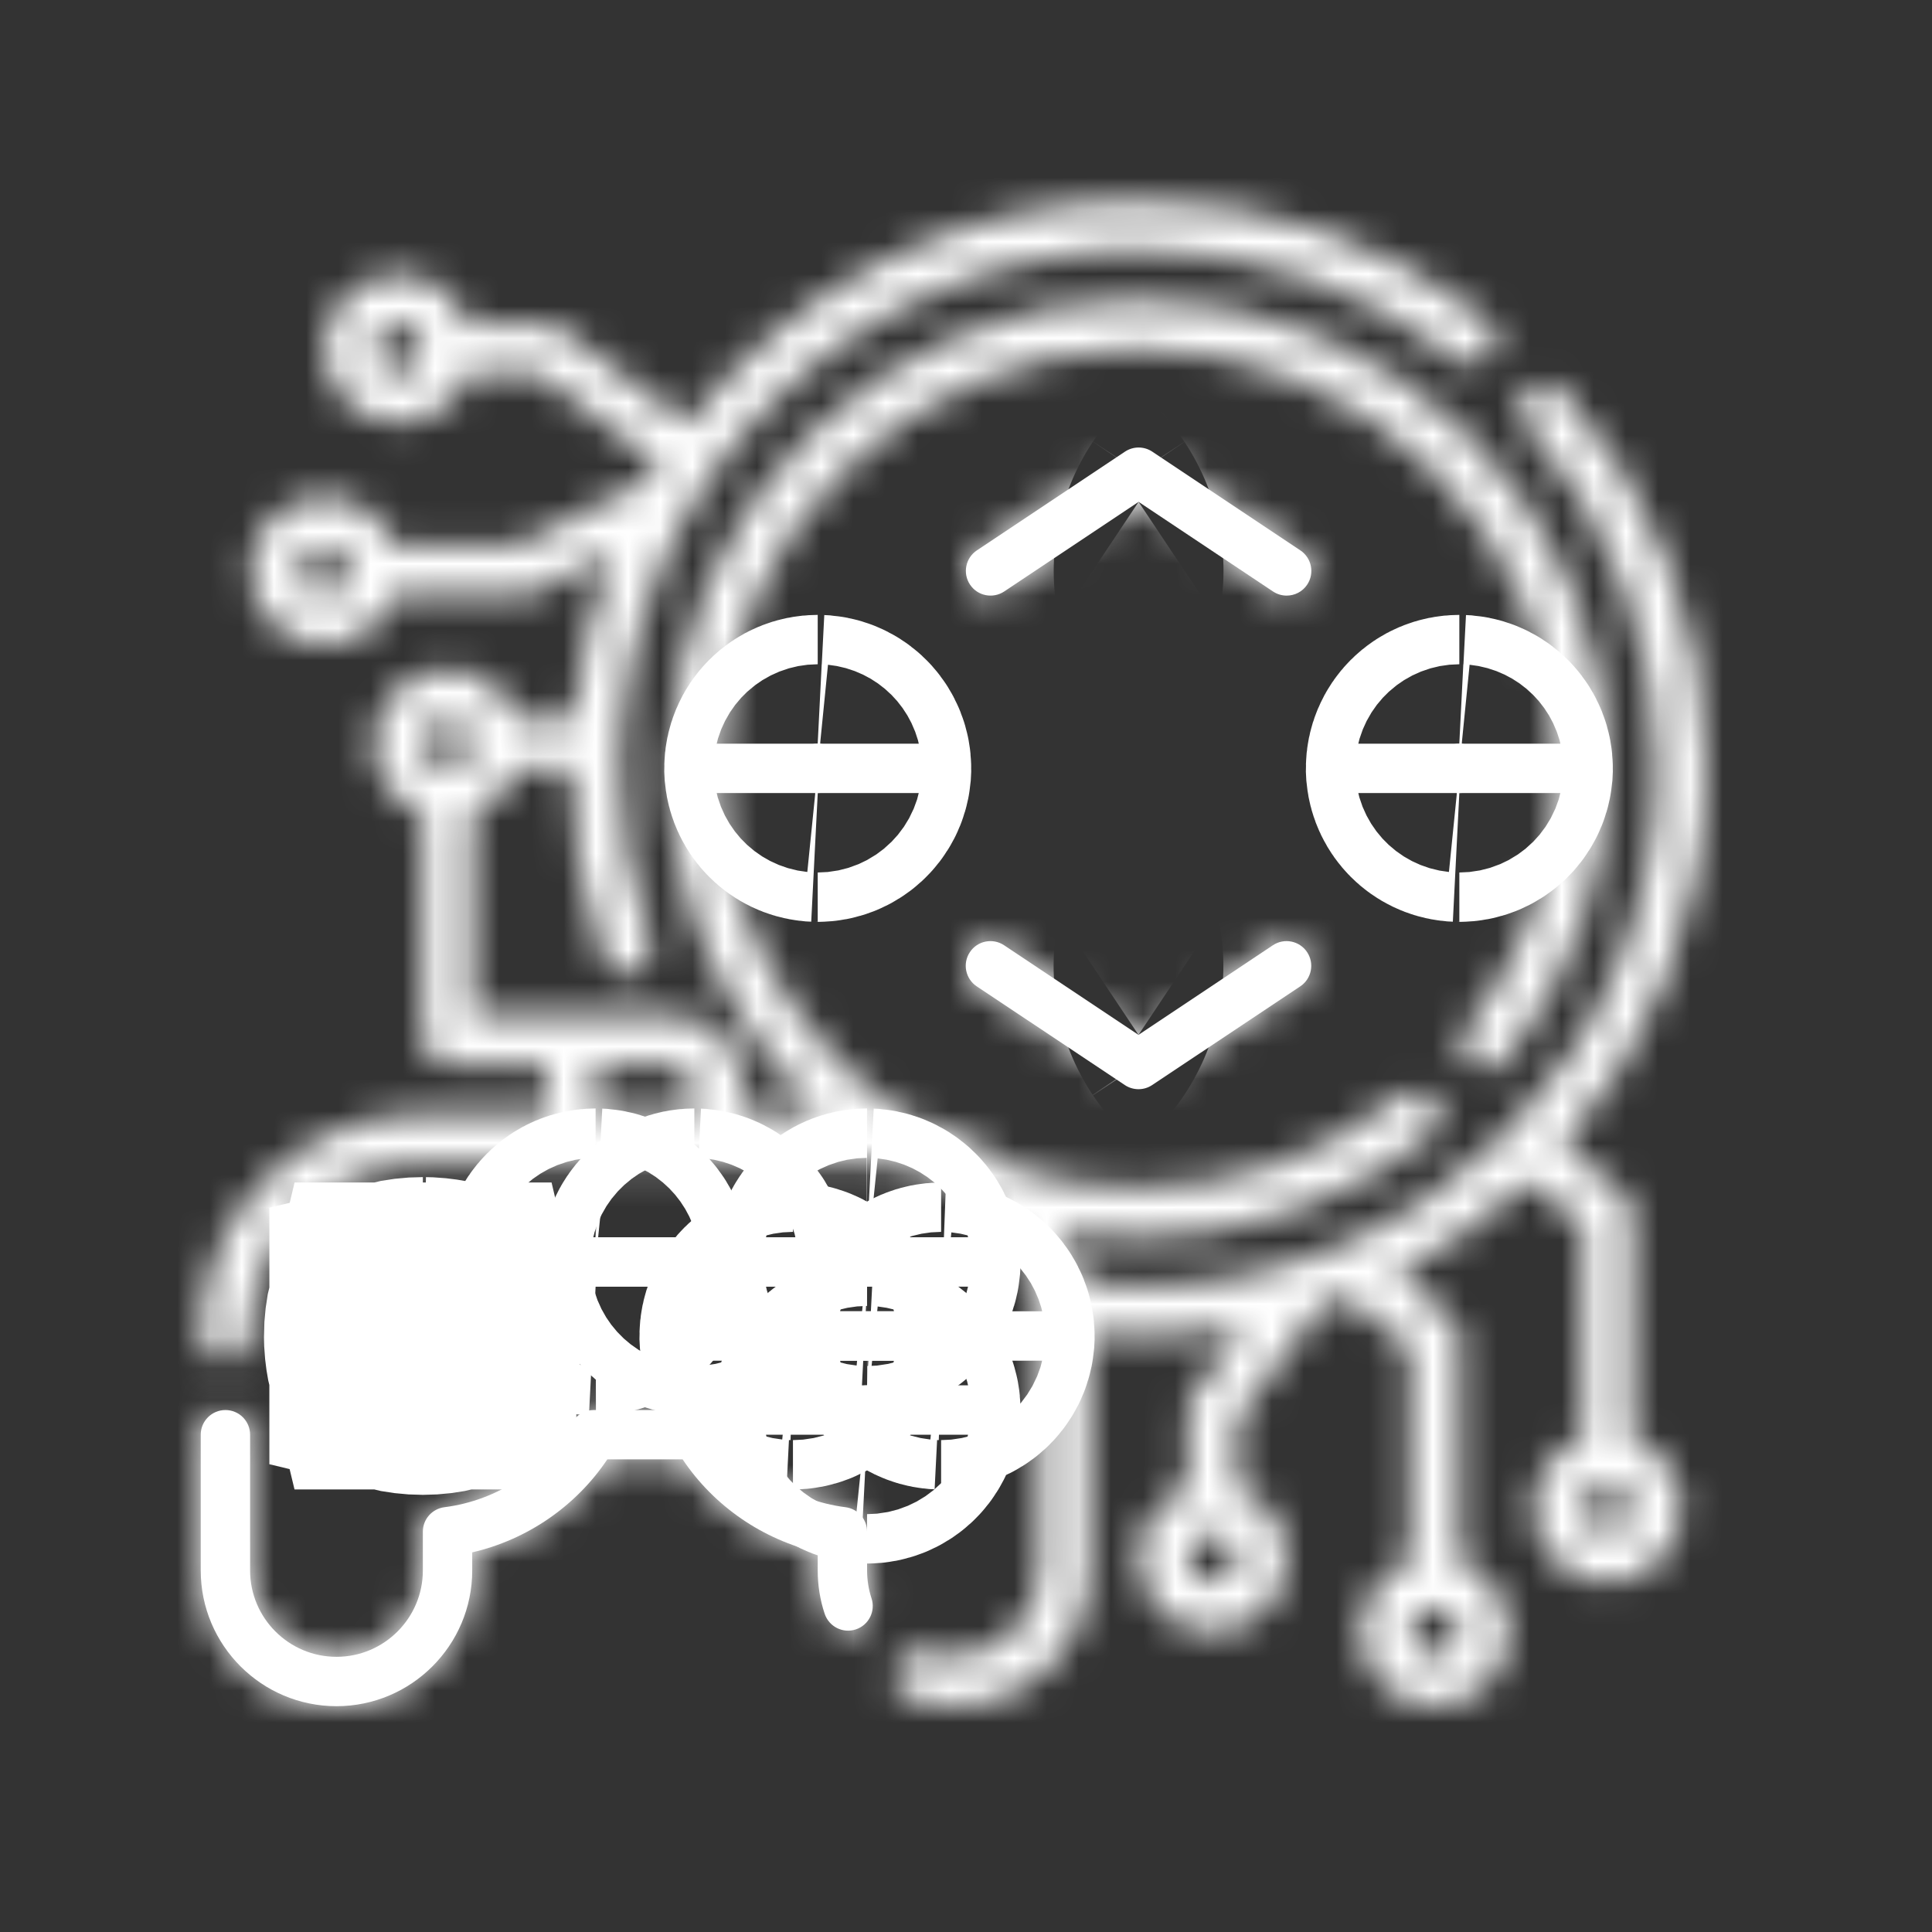 <svg width="60" height="60" viewBox="0 0 60 60" fill="none" xmlns="http://www.w3.org/2000/svg">
<rect x="0" y="0" width="60" height="60" fill="#333333" stroke="none"/>
<mask id="path-1-inside-1_32_58" fill="white">
<path d="M50.688 44.697V37.658C50.688 37.425 50.583 37.205 50.401 37.06L48.53 35.561C51.301 32.446 52.988 28.348 52.988 23.862C52.988 19.538 51.406 15.378 48.532 12.147C48.251 11.831 47.767 11.803 47.45 12.083C47.134 12.365 47.105 12.849 47.386 13.166C50.01 16.116 51.455 19.914 51.455 23.862C51.455 32.738 44.235 39.958 35.36 39.958C34.795 39.958 34.212 39.92 33.623 39.856C33.483 39.281 33.276 38.731 33.001 38.222C33.785 38.353 34.572 38.425 35.36 38.425C38.693 38.425 41.834 37.322 44.445 35.237C44.776 34.973 44.83 34.49 44.565 34.16C44.302 33.83 43.819 33.775 43.488 34.04C41.152 35.905 38.341 36.892 35.36 36.892C34.048 36.892 32.73 36.686 31.443 36.281C31.441 36.28 31.439 36.281 31.436 36.28C30.522 35.488 29.4 34.934 28.162 34.709C24.51 32.288 22.33 28.233 22.33 23.862C22.33 16.677 28.175 10.833 35.36 10.833C42.544 10.833 48.389 16.677 48.389 23.862C48.389 26.844 47.403 29.655 45.537 31.991C45.273 32.322 45.327 32.804 45.657 33.068C45.988 33.333 46.471 33.279 46.734 32.948C48.82 30.337 49.922 27.195 49.922 23.862C49.922 15.832 43.39 9.3 35.36 9.3C27.33 9.3 20.797 15.832 20.797 23.862C20.797 27.989 22.54 31.858 25.538 34.592H23.097V33.826C23.097 32.558 22.065 31.527 20.797 31.527H14.666V25.254C15.315 25.023 15.826 24.511 16.058 23.862H17.732C17.732 25.89 18.073 27.877 18.746 29.765C18.858 30.08 19.153 30.275 19.468 30.275C19.553 30.275 19.64 30.261 19.724 30.23C20.124 30.088 20.331 29.65 20.189 29.251C19.576 27.528 19.265 25.715 19.265 23.862C19.265 14.987 26.484 7.767 35.36 7.767C38.992 7.767 42.415 8.943 45.257 11.168C45.589 11.428 46.072 11.371 46.333 11.037C46.594 10.704 46.536 10.223 46.202 9.961C43.088 7.523 39.338 6.234 35.36 6.234C29.657 6.234 24.581 8.958 21.357 13.17L17.425 10.219C17.293 10.12 17.131 10.066 16.965 10.066H14.525C14.208 9.176 13.364 8.533 12.367 8.533C11.099 8.533 10.067 9.565 10.067 10.833C10.067 12.1 11.099 13.132 12.367 13.132C13.364 13.132 14.208 12.489 14.525 11.599H16.71L20.48 14.428C20.387 14.574 20.295 14.721 20.206 14.869L16.018 16.964H12.226C11.908 16.074 11.065 15.431 10.067 15.431C8.8 15.431 7.768 16.463 7.768 17.731C7.768 18.998 8.8 20.03 10.067 20.03C11.065 20.03 11.908 19.387 12.226 18.497H16.199C16.318 18.497 16.436 18.469 16.541 18.417L19.06 17.157C18.392 18.775 17.96 20.514 17.802 22.329H16.057C15.74 21.439 14.897 20.796 13.899 20.796C12.631 20.796 11.599 21.828 11.599 23.096C11.599 24.094 12.242 24.937 13.132 25.254V32.293C13.132 32.716 13.476 33.059 13.899 33.059H16.965V34.592H13.132C9.329 34.592 6.234 37.687 6.234 41.49C6.234 41.913 6.578 42.257 7.001 42.257C7.424 42.257 7.767 41.913 7.767 41.49C7.767 38.532 10.174 36.125 13.132 36.125H26.928C29.887 36.125 32.293 38.532 32.293 41.49V48.772C32.293 50.251 31.09 51.454 29.611 51.454C29.316 51.454 29.018 51.407 28.749 51.317C28.347 51.182 27.913 51.401 27.78 51.801C27.645 52.203 27.862 52.637 28.264 52.771C28.695 52.914 29.148 52.987 29.611 52.987C31.936 52.987 33.827 51.096 33.827 48.772V41.49C33.827 41.464 33.823 41.44 33.823 41.414C34.342 41.46 34.858 41.49 35.36 41.49C36.489 41.49 37.592 41.379 38.661 41.175L37.046 43.33C36.946 43.462 36.892 43.624 36.892 43.79V46.23C36.003 46.547 35.36 47.391 35.36 48.389C35.36 49.656 36.391 50.688 37.659 50.688C38.927 50.688 39.958 49.656 39.958 48.389C39.958 47.391 39.315 46.547 38.425 46.23V44.045L41.053 40.541C41.305 40.454 41.555 40.362 41.802 40.265L43.79 41.858V48.529C42.901 48.847 42.258 49.69 42.258 50.688C42.258 51.956 43.289 52.987 44.557 52.987C45.825 52.987 46.856 51.956 46.856 50.688C46.856 49.69 46.213 48.847 45.323 48.529V41.49C45.323 41.257 45.218 41.038 45.036 40.893L43.37 39.557C44.869 38.789 46.244 37.813 47.457 36.666L49.155 38.026V44.697C48.266 45.015 47.623 45.858 47.623 46.856C47.623 48.123 48.654 49.155 49.922 49.155C51.19 49.155 52.221 48.123 52.221 46.856C52.221 45.858 51.578 45.015 50.688 44.697ZM12.367 11.599C11.944 11.599 11.6 11.255 11.6 10.833C11.6 10.41 11.944 10.066 12.367 10.066C12.789 10.066 13.133 10.41 13.133 10.833C13.133 11.255 12.789 11.599 12.367 11.599ZM10.067 18.497C9.645 18.497 9.301 18.153 9.301 17.731C9.301 17.308 9.645 16.964 10.067 16.964C10.49 16.964 10.834 17.308 10.834 17.731C10.834 18.153 10.49 18.497 10.067 18.497ZM13.899 22.329C14.322 22.329 14.666 22.673 14.666 23.096C14.666 23.518 14.322 23.862 13.899 23.862C13.477 23.862 13.133 23.518 13.133 23.096C13.133 22.673 13.477 22.329 13.899 22.329ZM18.498 34.592V33.059H20.797C21.22 33.059 21.564 33.404 21.564 33.826V34.592H18.498ZM37.659 49.155C37.237 49.155 36.892 48.811 36.892 48.389C36.892 47.966 37.237 47.622 37.659 47.622C38.081 47.622 38.425 47.966 38.425 48.389C38.425 48.811 38.081 49.155 37.659 49.155ZM44.557 51.454C44.135 51.454 43.79 51.11 43.79 50.688C43.79 50.266 44.135 49.921 44.557 49.921C44.979 49.921 45.323 50.266 45.323 50.688C45.323 51.11 44.979 51.454 44.557 51.454ZM49.922 47.622C49.5 47.622 49.155 47.278 49.155 46.856C49.155 46.433 49.5 46.089 49.922 46.089C50.344 46.089 50.688 46.433 50.688 46.856C50.688 47.278 50.344 47.622 49.922 47.622Z"/>
</mask>
<path d="M50.688 44.697V37.658C50.688 37.425 50.583 37.205 50.401 37.06L48.53 35.561C51.301 32.446 52.988 28.348 52.988 23.862C52.988 19.538 51.406 15.378 48.532 12.147C48.251 11.831 47.767 11.803 47.45 12.083C47.134 12.365 47.105 12.849 47.386 13.166C50.01 16.116 51.455 19.914 51.455 23.862C51.455 32.738 44.235 39.958 35.36 39.958C34.795 39.958 34.212 39.92 33.623 39.856C33.483 39.281 33.276 38.731 33.001 38.222C33.785 38.353 34.572 38.425 35.36 38.425C38.693 38.425 41.834 37.322 44.445 35.237C44.776 34.973 44.83 34.49 44.565 34.16C44.302 33.83 43.819 33.775 43.488 34.04C41.152 35.905 38.341 36.892 35.36 36.892C34.048 36.892 32.73 36.686 31.443 36.281C31.441 36.28 31.439 36.281 31.436 36.28C30.522 35.488 29.4 34.934 28.162 34.709C24.51 32.288 22.33 28.233 22.33 23.862C22.33 16.677 28.175 10.833 35.36 10.833C42.544 10.833 48.389 16.677 48.389 23.862C48.389 26.844 47.403 29.655 45.537 31.991C45.273 32.322 45.327 32.804 45.657 33.068C45.988 33.333 46.471 33.279 46.734 32.948C48.82 30.337 49.922 27.195 49.922 23.862C49.922 15.832 43.39 9.3 35.36 9.3C27.33 9.3 20.797 15.832 20.797 23.862C20.797 27.989 22.54 31.858 25.538 34.592H23.097V33.826C23.097 32.558 22.065 31.527 20.797 31.527H14.666V25.254C15.315 25.023 15.826 24.511 16.058 23.862H17.732C17.732 25.89 18.073 27.877 18.746 29.765C18.858 30.08 19.153 30.275 19.468 30.275C19.553 30.275 19.64 30.261 19.724 30.23C20.124 30.088 20.331 29.65 20.189 29.251C19.576 27.528 19.265 25.715 19.265 23.862C19.265 14.987 26.484 7.767 35.36 7.767C38.992 7.767 42.415 8.943 45.257 11.168C45.589 11.428 46.072 11.371 46.333 11.037C46.594 10.704 46.536 10.223 46.202 9.961C43.088 7.523 39.338 6.234 35.36 6.234C29.657 6.234 24.581 8.958 21.357 13.17L17.425 10.219C17.293 10.12 17.131 10.066 16.965 10.066H14.525C14.208 9.176 13.364 8.533 12.367 8.533C11.099 8.533 10.067 9.565 10.067 10.833C10.067 12.1 11.099 13.132 12.367 13.132C13.364 13.132 14.208 12.489 14.525 11.599H16.71L20.48 14.428C20.387 14.574 20.295 14.721 20.206 14.869L16.018 16.964H12.226C11.908 16.074 11.065 15.431 10.067 15.431C8.8 15.431 7.768 16.463 7.768 17.731C7.768 18.998 8.8 20.03 10.067 20.03C11.065 20.03 11.908 19.387 12.226 18.497H16.199C16.318 18.497 16.436 18.469 16.541 18.417L19.06 17.157C18.392 18.775 17.96 20.514 17.802 22.329H16.057C15.74 21.439 14.897 20.796 13.899 20.796C12.631 20.796 11.599 21.828 11.599 23.096C11.599 24.094 12.242 24.937 13.132 25.254V32.293C13.132 32.716 13.476 33.059 13.899 33.059H16.965V34.592H13.132C9.329 34.592 6.234 37.687 6.234 41.49C6.234 41.913 6.578 42.257 7.001 42.257C7.424 42.257 7.767 41.913 7.767 41.49C7.767 38.532 10.174 36.125 13.132 36.125H26.928C29.887 36.125 32.293 38.532 32.293 41.49V48.772C32.293 50.251 31.09 51.454 29.611 51.454C29.316 51.454 29.018 51.407 28.749 51.317C28.347 51.182 27.913 51.401 27.78 51.801C27.645 52.203 27.862 52.637 28.264 52.771C28.695 52.914 29.148 52.987 29.611 52.987C31.936 52.987 33.827 51.096 33.827 48.772V41.49C33.827 41.464 33.823 41.44 33.823 41.414C34.342 41.46 34.858 41.49 35.36 41.49C36.489 41.49 37.592 41.379 38.661 41.175L37.046 43.33C36.946 43.462 36.892 43.624 36.892 43.79V46.23C36.003 46.547 35.36 47.391 35.36 48.389C35.36 49.656 36.391 50.688 37.659 50.688C38.927 50.688 39.958 49.656 39.958 48.389C39.958 47.391 39.315 46.547 38.425 46.23V44.045L41.053 40.541C41.305 40.454 41.555 40.362 41.802 40.265L43.79 41.858V48.529C42.901 48.847 42.258 49.69 42.258 50.688C42.258 51.956 43.289 52.987 44.557 52.987C45.825 52.987 46.856 51.956 46.856 50.688C46.856 49.69 46.213 48.847 45.323 48.529V41.49C45.323 41.257 45.218 41.038 45.036 40.893L43.37 39.557C44.869 38.789 46.244 37.813 47.457 36.666L49.155 38.026V44.697C48.266 45.015 47.623 45.858 47.623 46.856C47.623 48.123 48.654 49.155 49.922 49.155C51.19 49.155 52.221 48.123 52.221 46.856C52.221 45.858 51.578 45.015 50.688 44.697ZM12.367 11.599C11.944 11.599 11.6 11.255 11.6 10.833C11.6 10.41 11.944 10.066 12.367 10.066C12.789 10.066 13.133 10.41 13.133 10.833C13.133 11.255 12.789 11.599 12.367 11.599ZM10.067 18.497C9.645 18.497 9.301 18.153 9.301 17.731C9.301 17.308 9.645 16.964 10.067 16.964C10.49 16.964 10.834 17.308 10.834 17.731C10.834 18.153 10.49 18.497 10.067 18.497ZM13.899 22.329C14.322 22.329 14.666 22.673 14.666 23.096C14.666 23.518 14.322 23.862 13.899 23.862C13.477 23.862 13.133 23.518 13.133 23.096C13.133 22.673 13.477 22.329 13.899 22.329ZM18.498 34.592V33.059H20.797C21.22 33.059 21.564 33.404 21.564 33.826V34.592H18.498ZM37.659 49.155C37.237 49.155 36.892 48.811 36.892 48.389C36.892 47.966 37.237 47.622 37.659 47.622C38.081 47.622 38.425 47.966 38.425 48.389C38.425 48.811 38.081 49.155 37.659 49.155ZM44.557 51.454C44.135 51.454 43.79 51.11 43.79 50.688C43.79 50.266 44.135 49.921 44.557 49.921C44.979 49.921 45.323 50.266 45.323 50.688C45.323 51.11 44.979 51.454 44.557 51.454ZM49.922 47.622C49.5 47.622 49.155 47.278 49.155 46.856C49.155 46.433 49.5 46.089 49.922 46.089C50.344 46.089 50.688 46.433 50.688 46.856C50.688 47.278 50.344 47.622 49.922 47.622Z" fill="white" stroke="white" stroke-width="16" mask="url(#path-1-inside-1_32_58)"/>
<path d="M25.395 24.629C25.792 24.629 26.119 24.327 26.158 23.94L26.162 23.862C26.162 23.465 25.86 23.139 25.474 23.1L25.395 23.096M25.395 24.629V23.096M25.395 24.629L25.317 24.625C24.956 24.589 24.669 24.301 24.633 23.94L24.629 23.862C24.629 23.439 24.972 23.096 25.395 23.096M25.395 24.629V23.096" fill="white" stroke="white" stroke-width="8"/>
<path d="M45.321 24.629C45.718 24.629 46.045 24.327 46.084 23.94L46.088 23.862C46.088 23.465 45.786 23.139 45.399 23.1L45.321 23.096M45.321 24.629V23.096M45.321 24.629L45.243 24.625C44.882 24.589 44.595 24.301 44.559 23.94L44.555 23.862C44.555 23.439 44.898 23.096 45.321 23.096M45.321 24.629V23.096" fill="white" stroke="white" stroke-width="8"/>
<mask id="path-4-inside-2_32_58" fill="white">
<path d="M39.958 18.497C40.206 18.497 40.449 18.378 40.596 18.156C40.831 17.804 40.736 17.328 40.384 17.093L35.786 14.027C35.528 13.855 35.193 13.855 34.936 14.027L30.337 17.093C29.985 17.328 29.89 17.803 30.125 18.156C30.359 18.508 30.834 18.603 31.188 18.368L35.36 15.586L39.533 18.368C39.665 18.456 39.812 18.497 39.958 18.497Z"/>
</mask>
<path d="M39.958 18.497C40.206 18.497 40.449 18.378 40.596 18.156C40.831 17.804 40.736 17.328 40.384 17.093L35.786 14.027C35.528 13.855 35.193 13.855 34.936 14.027L30.337 17.093C29.985 17.328 29.89 17.803 30.125 18.156C30.359 18.508 30.834 18.603 31.188 18.368L35.36 15.586L39.533 18.368C39.665 18.456 39.812 18.497 39.958 18.497Z" fill="white"/>
<path d="M40.596 18.156L47.249 22.599L47.253 22.594L40.596 18.156ZM40.384 17.093L44.822 10.437L40.384 17.093ZM35.786 14.027L31.348 20.684L31.348 20.684L35.786 14.027ZM34.936 14.027L30.498 7.371L34.936 14.027ZM30.337 17.093L34.775 23.749L34.775 23.749L30.337 17.093ZM30.125 18.156L23.464 22.587L23.468 22.594L30.125 18.156ZM31.188 18.368L35.612 25.034L35.619 25.029L35.626 25.024L31.188 18.368ZM35.36 15.586L39.798 8.93L35.36 5.971L30.922 8.93L35.36 15.586ZM39.533 18.368L35.096 25.025L35.096 25.025L39.533 18.368ZM39.958 18.497V26.497C42.763 26.497 45.554 25.137 47.249 22.599L40.596 18.156L33.944 13.713C35.343 11.618 37.648 10.497 39.958 10.497V18.497ZM40.596 18.156L47.253 22.594C49.935 18.57 48.855 13.125 44.822 10.437L40.384 17.093L35.947 23.749C32.617 21.53 31.727 17.038 33.94 13.719L40.596 18.156ZM40.384 17.093L44.822 10.437L40.223 7.371L35.786 14.027L31.348 20.684L35.947 23.749L40.384 17.093ZM35.786 14.027L40.223 7.371C37.279 5.408 33.443 5.408 30.498 7.371L34.936 14.027L39.373 20.684C36.944 22.303 33.778 22.303 31.348 20.684L35.786 14.027ZM34.936 14.027L30.498 7.371L25.899 10.437L30.337 17.093L34.775 23.749L39.373 20.684L34.936 14.027ZM30.337 17.093L25.899 10.437C21.864 13.127 20.791 18.568 23.464 22.587L30.125 18.156L36.786 13.725C38.99 17.039 38.106 21.528 34.775 23.749L30.337 17.093ZM30.125 18.156L23.468 22.594C26.16 26.631 31.598 27.698 35.612 25.034L31.188 18.368L26.764 11.703C30.071 9.508 34.558 10.384 36.781 13.719L30.125 18.156ZM31.188 18.368L35.626 25.024L39.798 22.242L35.36 15.586L30.922 8.93L26.75 11.712L31.188 18.368ZM35.36 15.586L30.923 22.242L35.096 25.025L39.533 18.368L43.971 11.712L39.798 8.93L35.36 15.586ZM39.533 18.368L35.096 25.025C36.588 26.02 38.291 26.497 39.958 26.497V18.497V10.497C41.334 10.497 42.741 10.892 43.971 11.712L39.533 18.368Z" fill="white" mask="url(#path-4-inside-2_32_58)"/>
<mask id="path-6-inside-3_32_58" fill="white">
<path d="M34.932 33.697C35.06 33.783 35.209 33.826 35.357 33.826C35.505 33.826 35.654 33.783 35.782 33.697L40.381 30.632C40.733 30.397 40.828 29.921 40.593 29.569C40.357 29.216 39.882 29.121 39.53 29.356L35.357 32.139L31.184 29.356C30.831 29.121 30.355 29.216 30.121 29.569C29.886 29.92 29.981 30.397 30.333 30.632L34.932 33.697Z"/>
</mask>
<path d="M34.932 33.697C35.06 33.783 35.209 33.826 35.357 33.826C35.505 33.826 35.654 33.783 35.782 33.697L40.381 30.632C40.733 30.397 40.828 29.921 40.593 29.569C40.357 29.216 39.882 29.121 39.53 29.356L35.357 32.139L31.184 29.356C30.831 29.121 30.355 29.216 30.121 29.569C29.886 29.92 29.981 30.397 30.333 30.632L34.932 33.697Z" fill="white"/>
<path d="M34.932 33.697L30.494 40.354L34.932 33.697ZM35.782 33.697L31.345 27.041L31.345 27.041L35.782 33.697ZM40.381 30.632L44.819 37.288L40.381 30.632ZM40.593 29.569L47.254 25.138L47.248 25.128L47.241 25.118L40.593 29.569ZM39.53 29.356L43.968 36.013L43.978 36.006L39.53 29.356ZM35.357 32.139L30.919 38.795L35.357 41.753L39.795 38.795L35.357 32.139ZM31.184 29.356L35.621 22.7L35.618 22.698L31.184 29.356ZM30.121 29.569L36.777 34.006L36.782 33.999L30.121 29.569ZM30.333 30.632L34.771 23.975L34.771 23.975L30.333 30.632ZM34.932 33.697L30.494 40.354C31.968 41.337 33.668 41.826 35.357 41.826V33.826V25.826C36.751 25.826 38.153 26.23 39.369 27.041L34.932 33.697ZM35.357 33.826V41.826C37.046 41.826 38.746 41.337 40.22 40.354L35.782 33.697L31.345 27.041C32.562 26.23 33.964 25.826 35.357 25.826V33.826ZM35.782 33.697L40.22 40.354L44.819 37.288L40.381 30.632L35.944 23.975L31.345 27.041L35.782 33.697ZM40.381 30.632L44.819 37.288C48.854 34.598 49.928 29.156 47.254 25.138L40.593 29.569L33.932 33.999C31.728 30.686 32.612 26.196 35.944 23.975L40.381 30.632ZM40.593 29.569L47.241 25.118C44.561 21.115 39.125 20.003 35.083 22.707L39.53 29.356L43.978 36.006C40.639 38.239 36.154 37.317 33.946 34.019L40.593 29.569ZM39.53 29.356L35.093 22.7L30.919 25.482L35.357 32.139L39.795 38.795L43.968 36.013L39.53 29.356ZM35.357 32.139L39.795 25.482L35.621 22.7L31.184 29.356L26.746 36.013L30.919 38.795L35.357 32.139ZM31.184 29.356L35.618 22.698C31.598 20.02 26.15 21.093 23.46 25.138L30.121 29.569L36.782 33.999C34.56 37.339 30.063 38.222 26.75 36.015L31.184 29.356ZM30.121 29.569L23.464 25.131C20.782 29.154 21.863 34.599 25.895 37.288L30.333 30.632L34.771 23.975C38.1 26.195 38.99 30.686 36.777 34.006L30.121 29.569ZM30.333 30.632L25.895 37.288L30.494 40.354L34.932 33.697L39.369 27.041L34.771 23.975L30.333 30.632Z" fill="white" mask="url(#path-6-inside-3_32_58)"/>
<mask id="path-8-inside-4_32_58" fill="white">
<path d="M26.928 48.772V47.568C26.928 47.182 26.641 46.856 26.258 46.808C24.605 46.599 23.12 45.613 22.287 44.173C22.151 43.935 21.898 43.79 21.624 43.79H18.436C18.162 43.79 17.91 43.935 17.772 44.173C16.939 45.614 15.455 46.599 13.802 46.808C13.42 46.856 13.132 47.182 13.132 47.568V48.772C13.132 50.251 11.929 51.454 10.45 51.454C8.971 51.454 7.767 50.251 7.767 48.772V44.556C7.767 44.133 7.424 43.79 7.001 43.79C6.578 43.79 6.234 44.133 6.234 44.556V48.772C6.234 51.096 8.125 52.987 10.45 52.987C12.774 52.987 14.665 51.096 14.665 48.772V48.21C16.37 47.817 17.884 46.779 18.861 45.322H21.2C22.176 46.778 23.69 47.816 25.395 48.21V48.772C25.395 49.235 25.468 49.688 25.611 50.117C25.745 50.518 26.178 50.737 26.58 50.602C26.982 50.468 27.199 50.034 27.064 49.632C26.976 49.364 26.928 49.066 26.928 48.772Z"/>
</mask>
<path d="M26.928 48.772V47.568C26.928 47.182 26.641 46.856 26.258 46.808C24.605 46.599 23.12 45.613 22.287 44.173C22.151 43.935 21.898 43.79 21.624 43.79H18.436C18.162 43.79 17.91 43.935 17.772 44.173C16.939 45.614 15.455 46.599 13.802 46.808C13.42 46.856 13.132 47.182 13.132 47.568V48.772C13.132 50.251 11.929 51.454 10.45 51.454C8.971 51.454 7.767 50.251 7.767 48.772V44.556C7.767 44.133 7.424 43.79 7.001 43.79C6.578 43.79 6.234 44.133 6.234 44.556V48.772C6.234 51.096 8.125 52.987 10.45 52.987C12.774 52.987 14.665 51.096 14.665 48.772V48.21C16.37 47.817 17.884 46.779 18.861 45.322H21.2C22.176 46.778 23.69 47.816 25.395 48.21V48.772C25.395 49.235 25.468 49.688 25.611 50.117C25.745 50.518 26.178 50.737 26.58 50.602C26.982 50.468 27.199 50.034 27.064 49.632C26.976 49.364 26.928 49.066 26.928 48.772Z" fill="white"/>
<path d="M26.258 46.808L25.253 54.744L25.257 54.745L26.258 46.808ZM22.287 44.173L15.35 48.156L15.356 48.167L15.363 48.179L22.287 44.173ZM17.772 44.173L24.698 48.177L24.7 48.173L17.772 44.173ZM13.802 46.808L12.801 38.871L12.8 38.871L13.802 46.808ZM14.665 48.21L12.871 40.413L6.665 41.842V48.21H14.665ZM18.861 45.322V37.322H14.593L12.216 40.867L18.861 45.322ZM21.2 45.322L27.843 40.865L25.466 37.322H21.2V45.322ZM25.395 48.21H33.395V41.844L27.193 40.414L25.395 48.21ZM25.611 50.117L18.018 52.639L18.021 52.647L18.024 52.656L25.611 50.117ZM26.58 50.602L24.046 43.014L24.035 43.017L24.024 43.021L26.58 50.602ZM27.064 49.632L19.471 52.149L19.474 52.158L19.477 52.166L27.064 49.632ZM26.928 48.772H34.928V47.568H26.928H18.928V48.772H26.928ZM26.928 47.568H34.928C34.928 43.148 31.639 39.423 27.258 38.871L26.258 46.808L25.257 54.745C21.642 54.29 18.928 51.215 18.928 47.568H26.928ZM26.258 46.808L27.262 38.871C28.087 38.976 28.793 39.443 29.212 40.167L22.287 44.173L15.363 48.179C17.448 51.783 21.123 54.221 25.253 54.744L26.258 46.808ZM22.287 44.173L29.225 40.189C27.655 37.455 24.749 35.79 21.624 35.79V43.79V51.79C19.047 51.79 16.647 50.415 15.35 48.156L22.287 44.173ZM21.624 43.79V35.79H18.436V43.79V51.79H21.624V43.79ZM18.436 43.79V35.79C15.308 35.79 12.412 37.457 10.844 40.172L17.772 44.173L24.7 48.173C23.407 50.414 21.017 51.79 18.436 51.79V43.79ZM17.772 44.173L10.847 40.169C11.265 39.445 11.973 38.975 12.801 38.871L13.802 46.808L14.803 54.745C18.938 54.224 22.613 51.782 24.698 48.177L17.772 44.173ZM13.802 46.808L12.8 38.871C8.416 39.424 5.132 43.153 5.132 47.568H13.132H21.132C21.132 51.211 18.423 54.288 14.804 54.745L13.802 46.808ZM13.132 47.568H5.132V48.772H13.132H21.132V47.568H13.132ZM13.132 48.772H5.132C5.132 45.833 7.511 43.454 10.45 43.454V51.454V59.454C16.347 59.454 21.132 54.669 21.132 48.772H13.132ZM10.45 51.454V43.454C13.389 43.454 15.767 45.833 15.767 48.772H7.767H-0.233C-0.233 54.669 4.552 59.454 10.45 59.454V51.454ZM7.767 48.772H15.767V44.556H7.767H-0.233V48.772H7.767ZM7.767 44.556H15.767C15.767 39.715 11.842 35.79 7.001 35.79V43.79V51.79C3.005 51.79 -0.233 48.551 -0.233 44.556H7.767ZM7.001 43.79V35.79C2.159 35.79 -1.766 39.715 -1.766 44.556H6.234H14.234C14.234 48.551 10.996 51.79 7.001 51.79V43.79ZM6.234 44.556H-1.766V48.772H6.234H14.234V44.556H6.234ZM6.234 48.772H-1.766C-1.766 55.514 3.707 60.987 10.45 60.987V52.987V44.987C12.544 44.987 14.234 46.678 14.234 48.772H6.234ZM10.45 52.987V60.987C17.193 60.987 22.665 55.514 22.665 48.772H14.665H6.665C6.665 46.678 8.356 44.987 10.45 44.987V52.987ZM14.665 48.772H22.665V48.21H14.665H6.665V48.772H14.665ZM14.665 48.21L16.459 56.006C20.139 55.159 23.391 52.931 25.505 49.778L18.861 45.322L12.216 40.867C12.378 40.626 12.602 40.475 12.871 40.413L14.665 48.21ZM18.861 45.322V53.322H21.2V45.322V37.322H18.861V45.322ZM21.2 45.322L14.556 49.779C16.671 52.931 19.922 55.157 23.598 56.005L25.395 48.21L27.193 40.414C27.458 40.475 27.682 40.624 27.843 40.865L21.2 45.322ZM25.395 48.21H17.395V48.772H25.395H33.395V48.21H25.395ZM25.395 48.772H17.395C17.395 50.076 17.601 51.381 18.018 52.639L25.611 50.117L33.203 47.596C33.335 47.995 33.395 48.394 33.395 48.772H25.395ZM25.611 50.117L18.024 52.656C19.545 57.202 24.489 59.749 29.136 58.182L26.58 50.602L24.024 43.021C27.867 41.725 31.944 43.835 33.197 47.579L25.611 50.117ZM26.58 50.602L29.114 58.19C33.702 56.658 36.188 51.695 34.653 47.098L27.064 49.632L19.477 52.166C18.209 48.372 20.262 44.278 24.046 43.014L26.58 50.602ZM27.064 49.632L34.658 47.115C34.847 47.685 34.928 48.239 34.928 48.772H26.928H18.928C18.928 49.893 19.104 51.042 19.471 52.149L27.064 49.632Z" fill="white" mask="url(#path-8-inside-4_32_58)"/>
<path d="M13.132 40.556L13.299 40.56C13.504 40.571 13.705 40.601 13.898 40.648V42.331C13.653 42.391 13.396 42.424 13.132 42.424M13.132 40.556V42.424M13.132 40.556C12.868 40.556 12.611 40.588 12.365 40.648V42.331C12.611 42.391 12.868 42.424 13.132 42.424M13.132 40.556V42.424M14.066 41.49C14.066 41.754 14.034 42.011 13.975 42.256H13.898V40.724H13.975C14.034 40.97 14.066 41.226 14.066 41.49ZM12.365 42.256H12.29C12.243 42.063 12.213 41.862 12.202 41.657L12.198 41.49C12.198 41.226 12.23 40.97 12.29 40.724H12.365V42.256Z" fill="white" stroke="white" stroke-width="8"/>
<path d="M24.626 42.257C25.023 42.257 25.349 41.955 25.389 41.568L25.393 41.49C25.393 41.093 25.091 40.767 24.704 40.727L24.626 40.724M24.626 42.257V40.724M24.626 42.257L24.548 42.253C24.187 42.217 23.9 41.929 23.863 41.568L23.859 41.49C23.859 41.067 24.203 40.724 24.626 40.724M24.626 42.257V40.724" fill="white" stroke="white" stroke-width="8"/>
<path d="M21.564 39.958C21.96 39.957 22.287 39.656 22.326 39.269L22.33 39.191C22.33 38.794 22.028 38.467 21.642 38.428L21.564 38.424M21.564 39.958V38.424M21.564 39.958L21.485 39.954C21.124 39.917 20.837 39.63 20.801 39.269L20.797 39.191C20.797 38.768 21.14 38.424 21.564 38.424M21.564 39.958V38.424" fill="white" stroke="white" stroke-width="8"/>
<path d="M26.927 39.958C27.324 39.957 27.65 39.656 27.689 39.269L27.693 39.191C27.693 38.794 27.391 38.467 27.005 38.428L26.927 38.424M26.927 39.958V38.424M26.927 39.958L26.849 39.954C26.488 39.917 26.201 39.63 26.164 39.269L26.16 39.191C26.16 38.768 26.503 38.424 26.927 38.424M26.927 39.958V38.424" fill="white" stroke="white" stroke-width="8"/>
<path d="M26.927 44.557C27.324 44.557 27.65 44.255 27.689 43.868L27.693 43.79C27.693 43.393 27.391 43.067 27.005 43.027L26.927 43.023M26.927 44.557V43.023M26.927 44.557L26.849 44.553C26.488 44.516 26.201 44.229 26.164 43.868L26.16 43.79C26.16 43.367 26.503 43.023 26.927 43.023M26.927 44.557V43.023" fill="white" stroke="white" stroke-width="8"/>
<path d="M29.227 42.257C29.624 42.257 29.951 41.955 29.99 41.568L29.994 41.49C29.994 41.093 29.692 40.767 29.306 40.727L29.227 40.724M29.227 42.257V40.724M29.227 42.257L29.149 42.253C28.788 42.217 28.502 41.929 28.465 41.568L28.461 41.49C28.461 41.067 28.804 40.724 29.227 40.724M29.227 42.257V40.724" fill="white" stroke="white" stroke-width="8"/>
<path d="M18.497 39.958C18.894 39.957 19.221 39.656 19.26 39.269L19.264 39.191C19.264 38.794 18.962 38.467 18.575 38.428L18.497 38.424M18.497 39.958V38.424M18.497 39.958L18.419 39.954C18.058 39.917 17.771 39.63 17.734 39.269L17.73 39.191C17.73 38.768 18.074 38.424 18.497 38.424M18.497 39.958V38.424" fill="white" stroke="white" stroke-width="8"/>
</svg>
